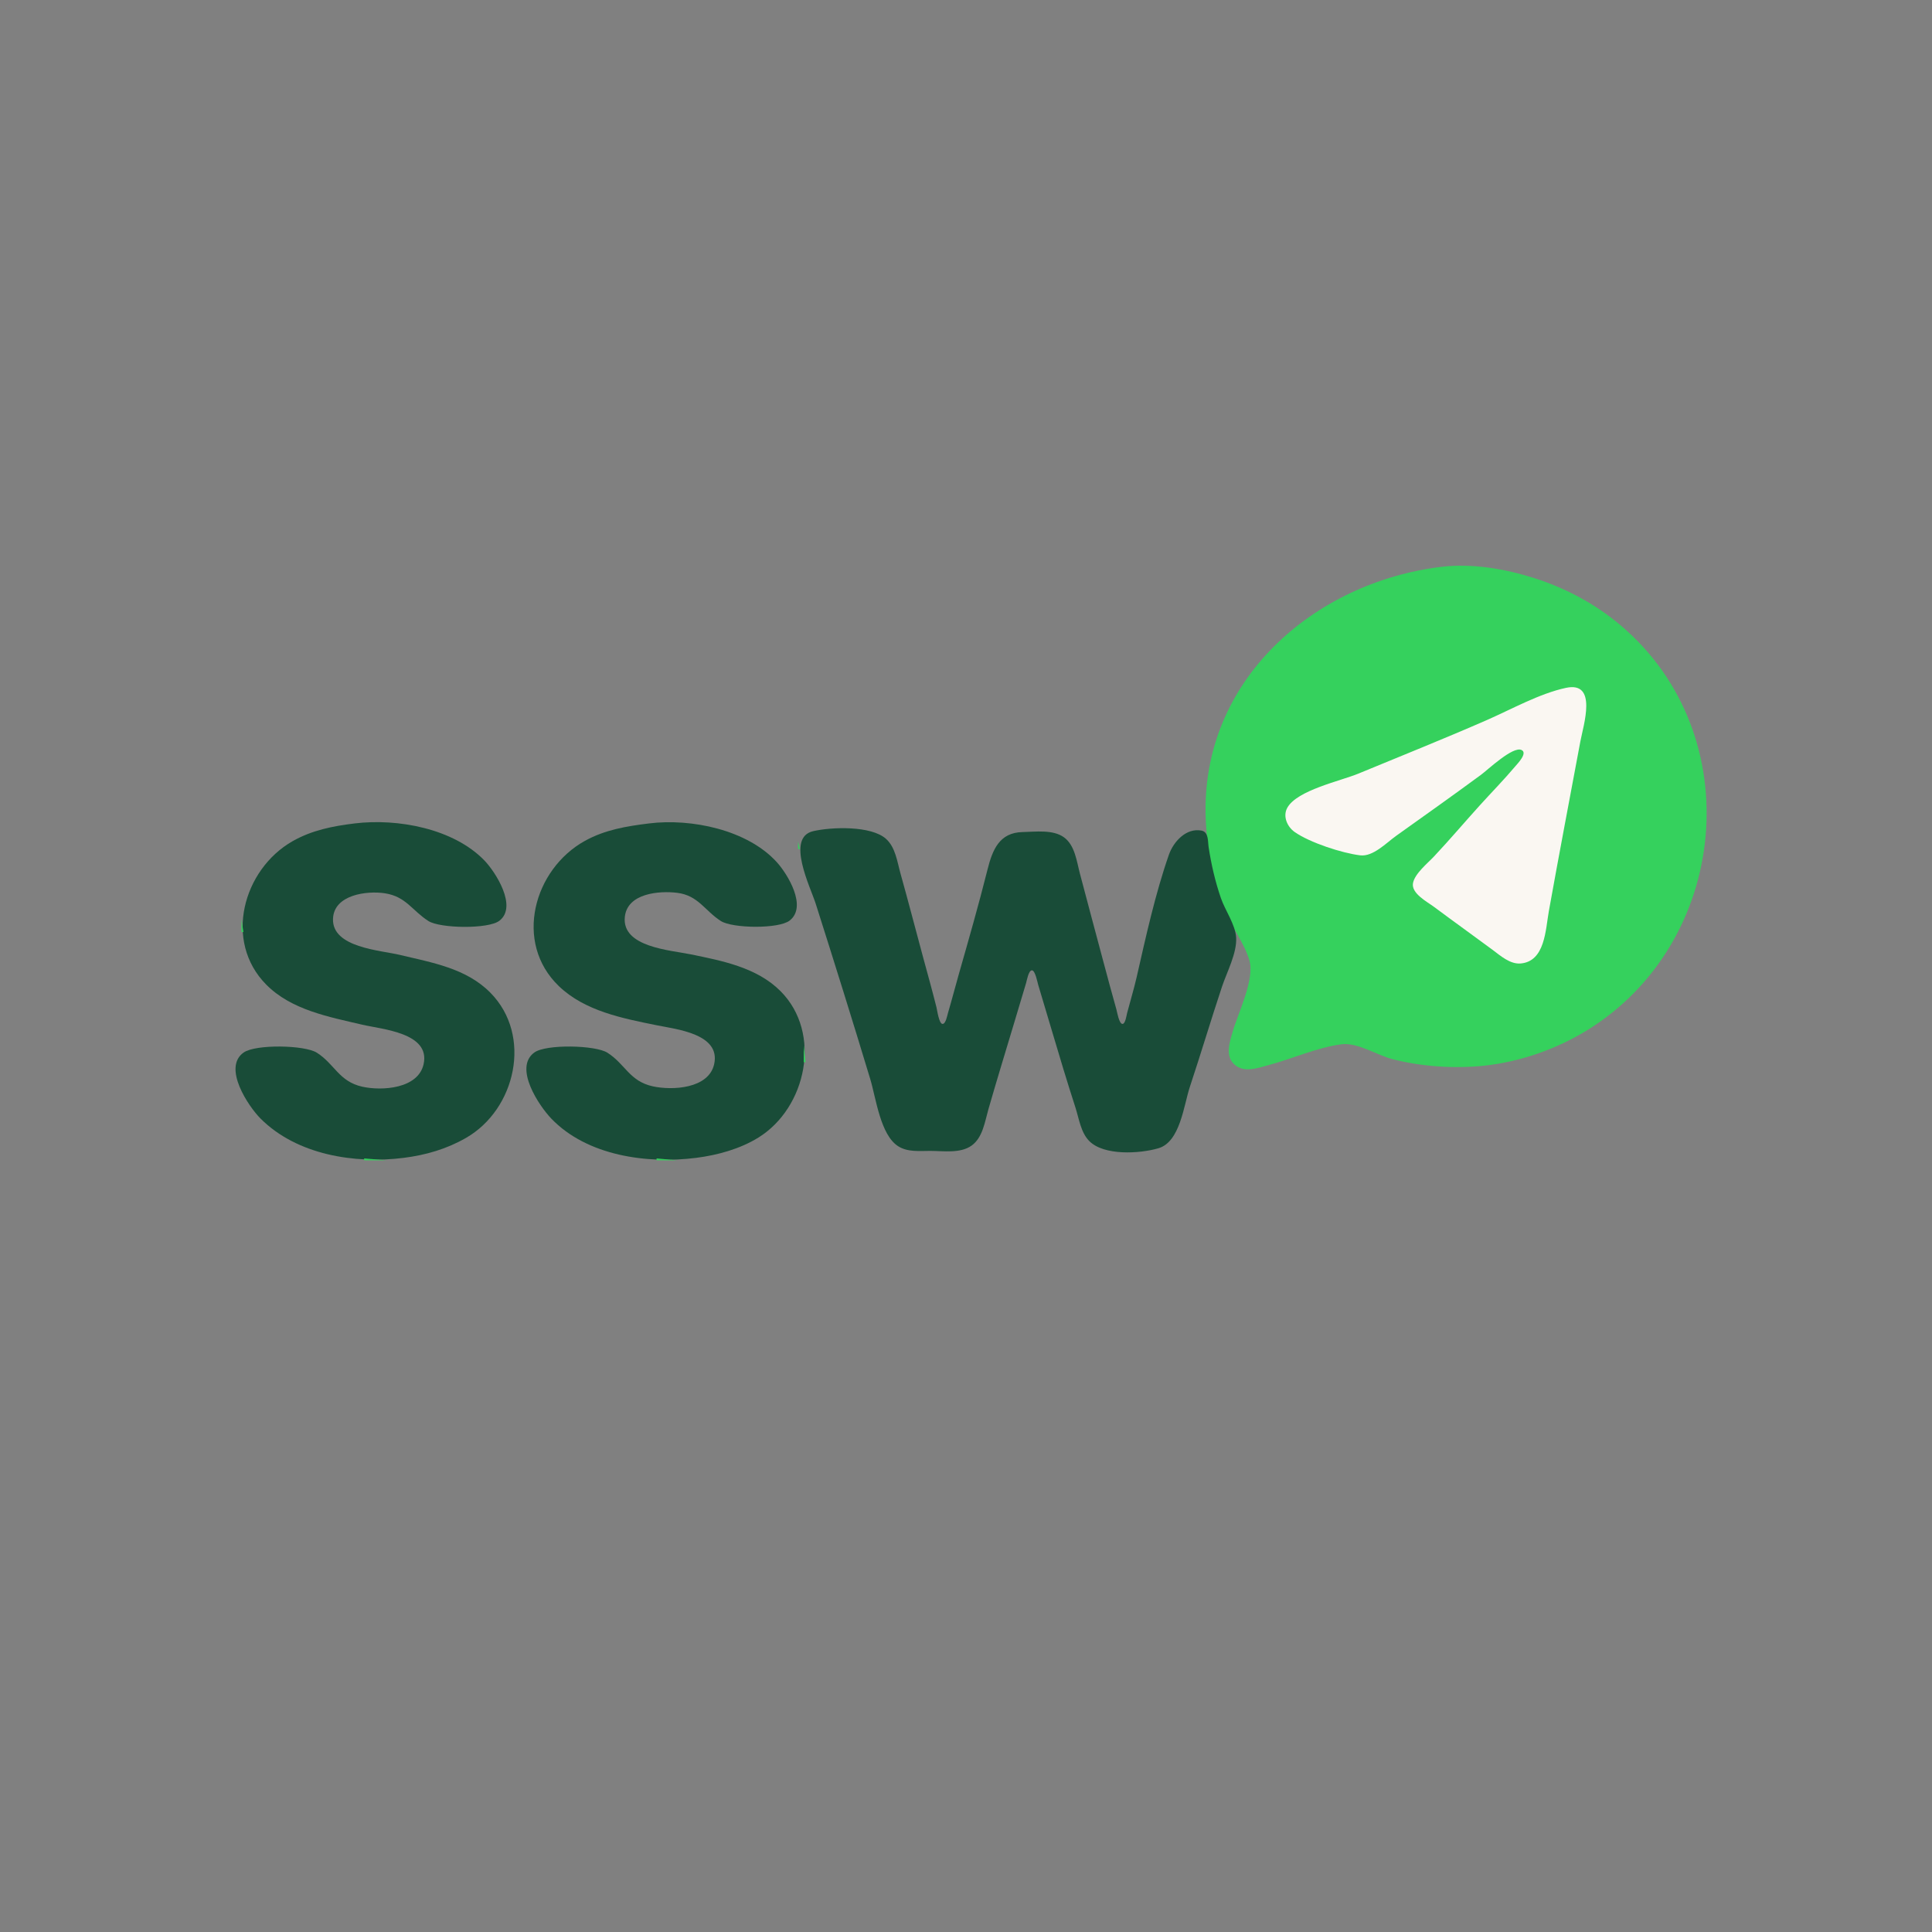 <?xml version="1.0" standalone="yes"?>
<svg xmlns="http://www.w3.org/2000/svg" width="1024" height="1024">
<rect width="100%" height="100%" fill="#808080" stroke="none"/>
<path style="fill:#35d15d; stroke:none;" d="M764 300.432C696.133 308.634 636.144 360.914 639.063 434C639.726 450.603 643.011 467.639 649.432 483C653.055 491.665 659.606 500.077 662.199 509C665.153 519.164 656.127 537.047 653.288 547C651.714 552.519 649.216 559.786 654.353 564.27C659.468 568.735 666.295 566.13 672 564.63C684.72 561.285 697.989 555.194 711 553.486C719.431 552.379 729.841 559.267 738 561.367C753.482 565.351 771.071 566.52 787 564.793C805.772 562.758 824.948 556.027 841 546.182C916.477 499.891 927.523 389.437 859 331.46C845.527 320.061 829.783 311.671 813 306.351C797.61 301.472 780.136 298.482 764 300.432z"/>
<path style="fill:#faf7f2; stroke:none;" d="M830 364.578C815.946 367.592 801.167 375.914 788 381.676C765.529 391.51 742.671 400.642 720 410.017C710.523 413.936 687.42 418.828 682.288 428.145C679.803 432.659 682.241 438.171 686.146 440.942C694.054 446.553 711.365 452.215 721 453.352C727.777 454.151 734.87 446.658 740 443C755.038 432.276 770.129 421.584 785 410.63C788.605 407.975 801.872 395.363 806.431 397.502C809.834 399.098 804.396 404.667 803.273 406C797.185 413.228 790.534 419.993 784.196 427C776.09 435.961 768.279 445.198 760 454C756.603 457.611 749.946 462.945 748.932 467.997C747.831 473.488 756.404 477.942 760 480.623C770.274 488.282 780.7 495.742 791 503.367C795.237 506.505 800.34 511.155 806 510.66C818.938 509.528 819.157 492.761 820.908 483C826.294 452.968 832.023 422.994 837.617 393C839.235 384.325 846.907 360.953 830 364.578z"/>
<path style="fill:#194c38; stroke:none;" d="M188 436.432C176.419 437.846 165.287 440.015 155 445.893C128.822 460.851 118.347 498.892 141.125 521.882C154.47 535.351 174.325 538.949 192 543.109C202.504 545.581 228.179 547.38 224.527 563.999C221.648 577.1 202.437 578.296 192 575.969C179.624 573.21 177.344 563.917 167.93 557.953C161.442 553.843 135.505 553.396 129.157 557.845C117.837 565.776 131.588 586.345 138.118 592.882C157.326 612.108 187.966 616.986 214 613.685C225.727 612.198 236.718 609.009 247 603.107C273.318 588.002 282.378 548.851 259.875 526.118C247.038 513.15 228.942 510.206 212 506.132C201.608 503.634 175.968 502.289 176.498 487C176.944 474.166 194.514 471.997 204 473.46C215.213 475.19 218.355 482.575 227.059 488.155C233.197 492.09 258.729 492.543 264.647 488.047C274.473 480.581 262.619 462.166 256.792 456.118C240.41 439.112 210.705 433.661 188 436.432z"/>
<path style="fill:#35d15d; stroke:none;" d="M206.667 436.333L207.333 436.667L206.667 436.333M342.667 436.333L343.333 436.667L342.667 436.333z"/>
<path style="fill:#194c38; stroke:none;" d="M344 436.433C332.019 437.922 320.723 439.754 310 445.685C282.949 460.649 272.086 499.463 296.207 522.667C309.957 535.895 329.991 539.743 348 543.399C358.488 545.529 382.057 547.943 378.527 563.999C375.652 577.078 356.328 578.042 346 575.779C333.586 573.059 331.421 563.961 321.93 557.953C315.538 553.907 289.406 553.337 283.206 557.845C272.069 565.94 285.818 586.234 292.207 592.885C311.187 612.642 342.929 616.992 369 613.685C380.317 612.249 392.254 608.958 402 602.913C427.396 587.164 435.913 547.601 413.684 525.316C401.145 512.745 382.715 509.227 366 505.803C355.09 503.567 329.525 501.985 331.17 486C332.464 473.43 349.336 472.012 359 473.224C370.107 474.617 373.577 482.717 382.059 488.155C388.172 492.074 412.699 492.455 418.538 487.911C428.028 480.527 417.431 463.28 411.776 457.028C396.168 439.774 366.369 433.654 344 436.433z"/>
<path style="fill:#35d15d; stroke:none;" d="M361.667 436.333L363.333 436.667L361.667 436.333M215.667 437.333L217.333 437.667L215.667 437.333M333.667 437.333L335.333 437.667L333.667 437.333M369.667 437.333L370.333 437.667L369.667 437.333M170 439L171 440L170 439M325 439L326 440L325 439M167 440L168 441L167 440M229 440L230 441L229 440M383 440L384 441L383 440M429.667 440.333L430.333 440.667L429.667 440.333z"/>
<path style="fill:#194c38; stroke:none;" d="M431.004 440.534C416.347 443.918 429.547 470.178 432.351 479C442.182 509.931 451.882 540.931 461.271 572C464.316 582.076 466.619 601.618 476.126 607.575C481.141 610.718 487.351 610 493 610C499.93 610 508.938 611.472 514.927 607.215C520.875 602.986 521.979 594.553 523.859 588C528.173 572.96 532.775 557.987 537.271 543C539.471 535.669 541.7 528.344 543.857 521C544.213 519.787 545.142 514.299 546.938 514.299C548.688 514.299 549.895 520.748 550.271 522L557.432 546C561.48 559.693 565.604 573.415 570 587C571.891 592.846 572.826 600.185 577.287 604.73C585.071 612.661 604.078 611.495 613.989 608.598C625.545 605.22 627.398 585.831 630.667 576C636.519 558.396 641.815 540.602 647.667 523C650.217 515.33 655.646 505.191 655.185 497C654.792 490.031 649.36 482.581 647.098 476C644.079 467.217 641.993 458.169 640.595 449C640.126 445.923 640.688 440.969 636.784 440.227C628.678 438.686 621.958 446.124 619.552 453C612.301 473.731 607.319 496.581 602.43 518C600.97 524.395 599.031 530.653 597.376 536.998C597.112 538.012 596.482 542.701 594.942 542.701C593.125 542.701 592.073 536.27 591.714 535C589.367 526.691 587.112 518.343 584.891 510C580.719 494.333 576.495 478.679 572.37 463C570.666 456.523 569.738 447.989 563.91 443.785C558.052 439.56 548.823 440.873 542 441.011C529.636 441.262 526.009 450.489 523.375 461C518.759 479.416 513.503 497.744 508.288 516C506.292 522.989 504.488 530.028 502.422 536.998C502.087 538.128 501.288 542.701 499.591 542.701C497.681 542.701 496.715 535.359 496.374 534C494.112 524.965 491.597 515.989 489.158 507C485.181 492.341 481.395 477.622 477.286 463C475.548 456.816 474.651 449.143 469.622 444.621C461.735 437.531 440.799 438.272 431.004 440.534z"/>
<path style="fill:#35d15d; stroke:none;" d="M164 441L165 442L164 441M232 441L233 442L232 441M386 441L387 442L386 441M464 441L465 442L464 441M559 441L560 442L559 441M316 442L317 443L316 442M562 442L563 443L562 442M237 443L238 444L237 443M314 443L315 444L314 443M468 443L469 444L468 443M625 443L626 444L625 443M530 444L531 445L530 444M624 444L625 445L624 444M310 445L311 446L310 445M529 445L530 446L529 445M623 445L624 446L623 445M308 446L309 447L308 446M423 446L423 450L424 450L423 446M471 446L472 447L471 446M528 446L529 447L528 446M152 447L153 448L152 447M245 447L246 448L245 447M399 447L400 448L399 447M305 448L306 449L305 448M149 449L150 450L149 449M248 449L249 450L248 449M402 449L403 450L402 449M568 449L569 450L568 449M526 450L527 451L526 450M620 450L621 451L620 450M252 452L253 453L252 452M424 453L425 454L424 453M570 456L571 457L570 456M259 459L260 460L259 459M476 460L477 461L476 460M137 461L138 462L137 461M416 463L417 464L416 463M263 465L264 466L263 465M521 468L522 469L521 468M265 469L266 470L265 469M132 470L133 471L132 470M430 472L431 473L430 472M190.667 473.333L191.333 473.667L190.667 473.333M344.667 473.333L345.333 473.667L344.667 473.333M360.667 473.333L361.333 473.667L360.667 473.333M130 475L131 476L130 475M184 475L185 476L184 475M338 475L339 476L338 475M367 475L368 476L367 475M216 477L217 478L216 477M371 477L372 478L371 477M377 483L378 484L377 483M176.333 484.667L176.667 485.333L176.333 484.667M267 484L268 485L267 484M421 484L422 485L421 484M434 485L435 486L434 485M379 486L380 487L379 486M420 486L421 487L420 486M483 486L484 487L483 486M128 487L128 494L129 494L128 487M380 487L381 488L380 487M435 488L436 489L435 488M262 489L263 490L262 489M484 490L485 491L484 490M515 490L516 491L515 490M331 492L332 493L331 492M178 494L179 495L178 494M333 495L334 496L333 495M608 495L609 496L608 495M334 496L335 497L334 496M181 497L182 498L181 497M283.333 497.667L283.667 498.333L283.333 497.667M486 497L487 498L486 497M513 497L514 498L513 497M337 498L338 499L337 498M438 498L439 499L438 498M339 499L340 500L339 499M342 500L343 501L342 500M439 501L440 502L439 501M582 501L583 502L582 501M654 501L655 502L654 501M284 502L285 503L284 502M350.667 502.333L351.333 502.667L350.667 502.333M130 503L131 504L130 503M131 506L132 507L131 506M286 508L287 509L286 508M510 508L511 509L510 508M382 509L383 510L382 509M287 510L288 511L287 510M389 511L390 512L389 511M442 511L443 512L442 511M288 512L289 513L288 512M392 512L393 513L392 512M239 513L240 514L239 513M135 514L136 515L135 514M443 514L444 515L443 514M290 515L291 516L290 515M508 515L509 516L508 515M545 515L546 516L545 515M137 517L138 518L137 517M444 517L445 518L444 517M544 518L545 519L544 518M293 519L294 520L293 519M255 522L256 523L255 522M601 522L602 523L601 522M411 523L412 524L411 523M647 523L648 524L647 523M298 524L299 525L298 524M145 525L146 526L145 525M505 526L506 527L505 526M646 526L647 527L646 526M302 527L303 528L302 527M415 527L416 528L415 527M541 528L542 529L541 528M151 529L152 530L151 529M305 529L306 530L305 529M599 529L600 530L599 529M645 529L646 530L645 529M263 530L264 531L263 530M448 530L449 531L448 530M553 532L554 533L553 532M265 533L266 534L265 533M503 533L504 534L503 533M161 534L162 535L161 534M420 534L421 535L420 534M422 538L423 539L422 538M501 540L502 541L501 540M269 541L270 542L269 541M498 542L499 543L498 542M556 542L557 543L556 542M452 543L453 544L452 543M595 544L596 545L595 544M453 546L454 547L453 546M212 547L213 548L212 547M271.333 547.667L271.667 548.333L271.333 547.667M366 547L367 548L366 547M369 548L370 549L369 548M639 548L640 549L639 548M371 549L372 550L371 549M374 551L375 552L374 551M221 552L222 553L221 552M375 552L376 553L375 552M559 552L560 553L559 552M222 553L223 554L222 553M272.333 553.667L272.667 555.333L272.333 553.667M376 553L377 554L376 553M426 554L426 563L427 563L426 554M637 554L638 555L637 554M560 555L561 556L560 555M165 556L166 557L165 556M319 556L320 557L319 556M636 557L637 558L636 557M127 558L128 559L127 558M457 559L458 560L457 559M635 560L636 561L635 560M272.333 561.667L272.667 563.333L272.333 561.667M279.333 562.667L279.667 563.333L279.333 562.667M326 562L327 563L326 562M327 564L328 565L327 564M378 565L379 566L378 565M530 565L531 566L530 565M563 565L564 566L563 565M175 567L176 568L175 567M176 568L177 569L176 568M330 568L331 569L330 568M425.333 568.667L425.667 569.333L425.333 568.667M177 569L178 570L177 569M271.333 569.667L271.667 570.333L271.333 569.667M331 569L332 570L331 569M376 569L377 570L376 569M460 569L461 570L460 569M375 570L376 571L375 570M220 571L221 572L220 571M374 571L375 572L374 571M461 572L462 573L461 572M217 573L218 574L217 573M424 573L425 574L424 573M631 573L632 574L631 573M527 575L528 576L527 575M127 576L128 577L127 576M194.667 576.333L195.333 576.667L194.667 576.333M205.667 576.333L207.333 576.667L205.667 576.333M349.667 576.333L350.333 576.667L349.667 576.333M423 576L424 577L423 576M630 576L631 577L630 576M567 578L568 579L567 578M268 579L269 580L268 579M629 579L630 580L629 579M283 580L284 581L283 580M421 581L422 582L421 581M130 582L131 583L130 582M628 582L629 583L628 582M266 583L267 584L266 583M286 585L287 586L286 585M524 585L525 586L524 585M466 588L467 589L466 588M570 588L571 589L570 588M289 589L290 590L289 589M571 591L572 592L571 591M522 592L523 593L522 592M468 595L469 596L468 595M142 596L143 597L142 596M296 596L297 597L296 596M469 598L470 599L469 598M623 598L624 599L623 598M146 599L147 600L146 599M252 599L253 600L252 599M520 599L521 600L520 599M149 601L150 602L149 601M249 601L250 602L249 601M306 603L307 604L306 603M154 604L155 605L154 604M244 604L245 605L244 604M472 604L473 605L472 604M620 604L621 605L620 604M156 605L157 606L156 605M242 605L243 606L242 605M158 606L159 607L158 606M240 606L241 607L240 606M314 607L315 608L314 607M392 607L393 608L392 607M580 607L581 608L580 607M477 608L478 609L477 608M582 608L583 609L582 608M387 609L388 610L387 609M510 609L511 610L510 609M609.667 609.333L611.333 609.667L609.667 609.333M380 611L381 612L380 611M220.667 612.333L221.333 612.667L220.667 612.333M330.667 612.333L331.333 612.667L330.667 612.333M375.667 612.333L376.333 612.667L375.667 612.333M182.667 613.333L184.333 613.667L182.667 613.333M336.667 613.333L337.333 613.667L336.667 613.333M193 614L193 615L205 615L193 614M348 614L348 615L359 615L348 614z"/>
</svg>
